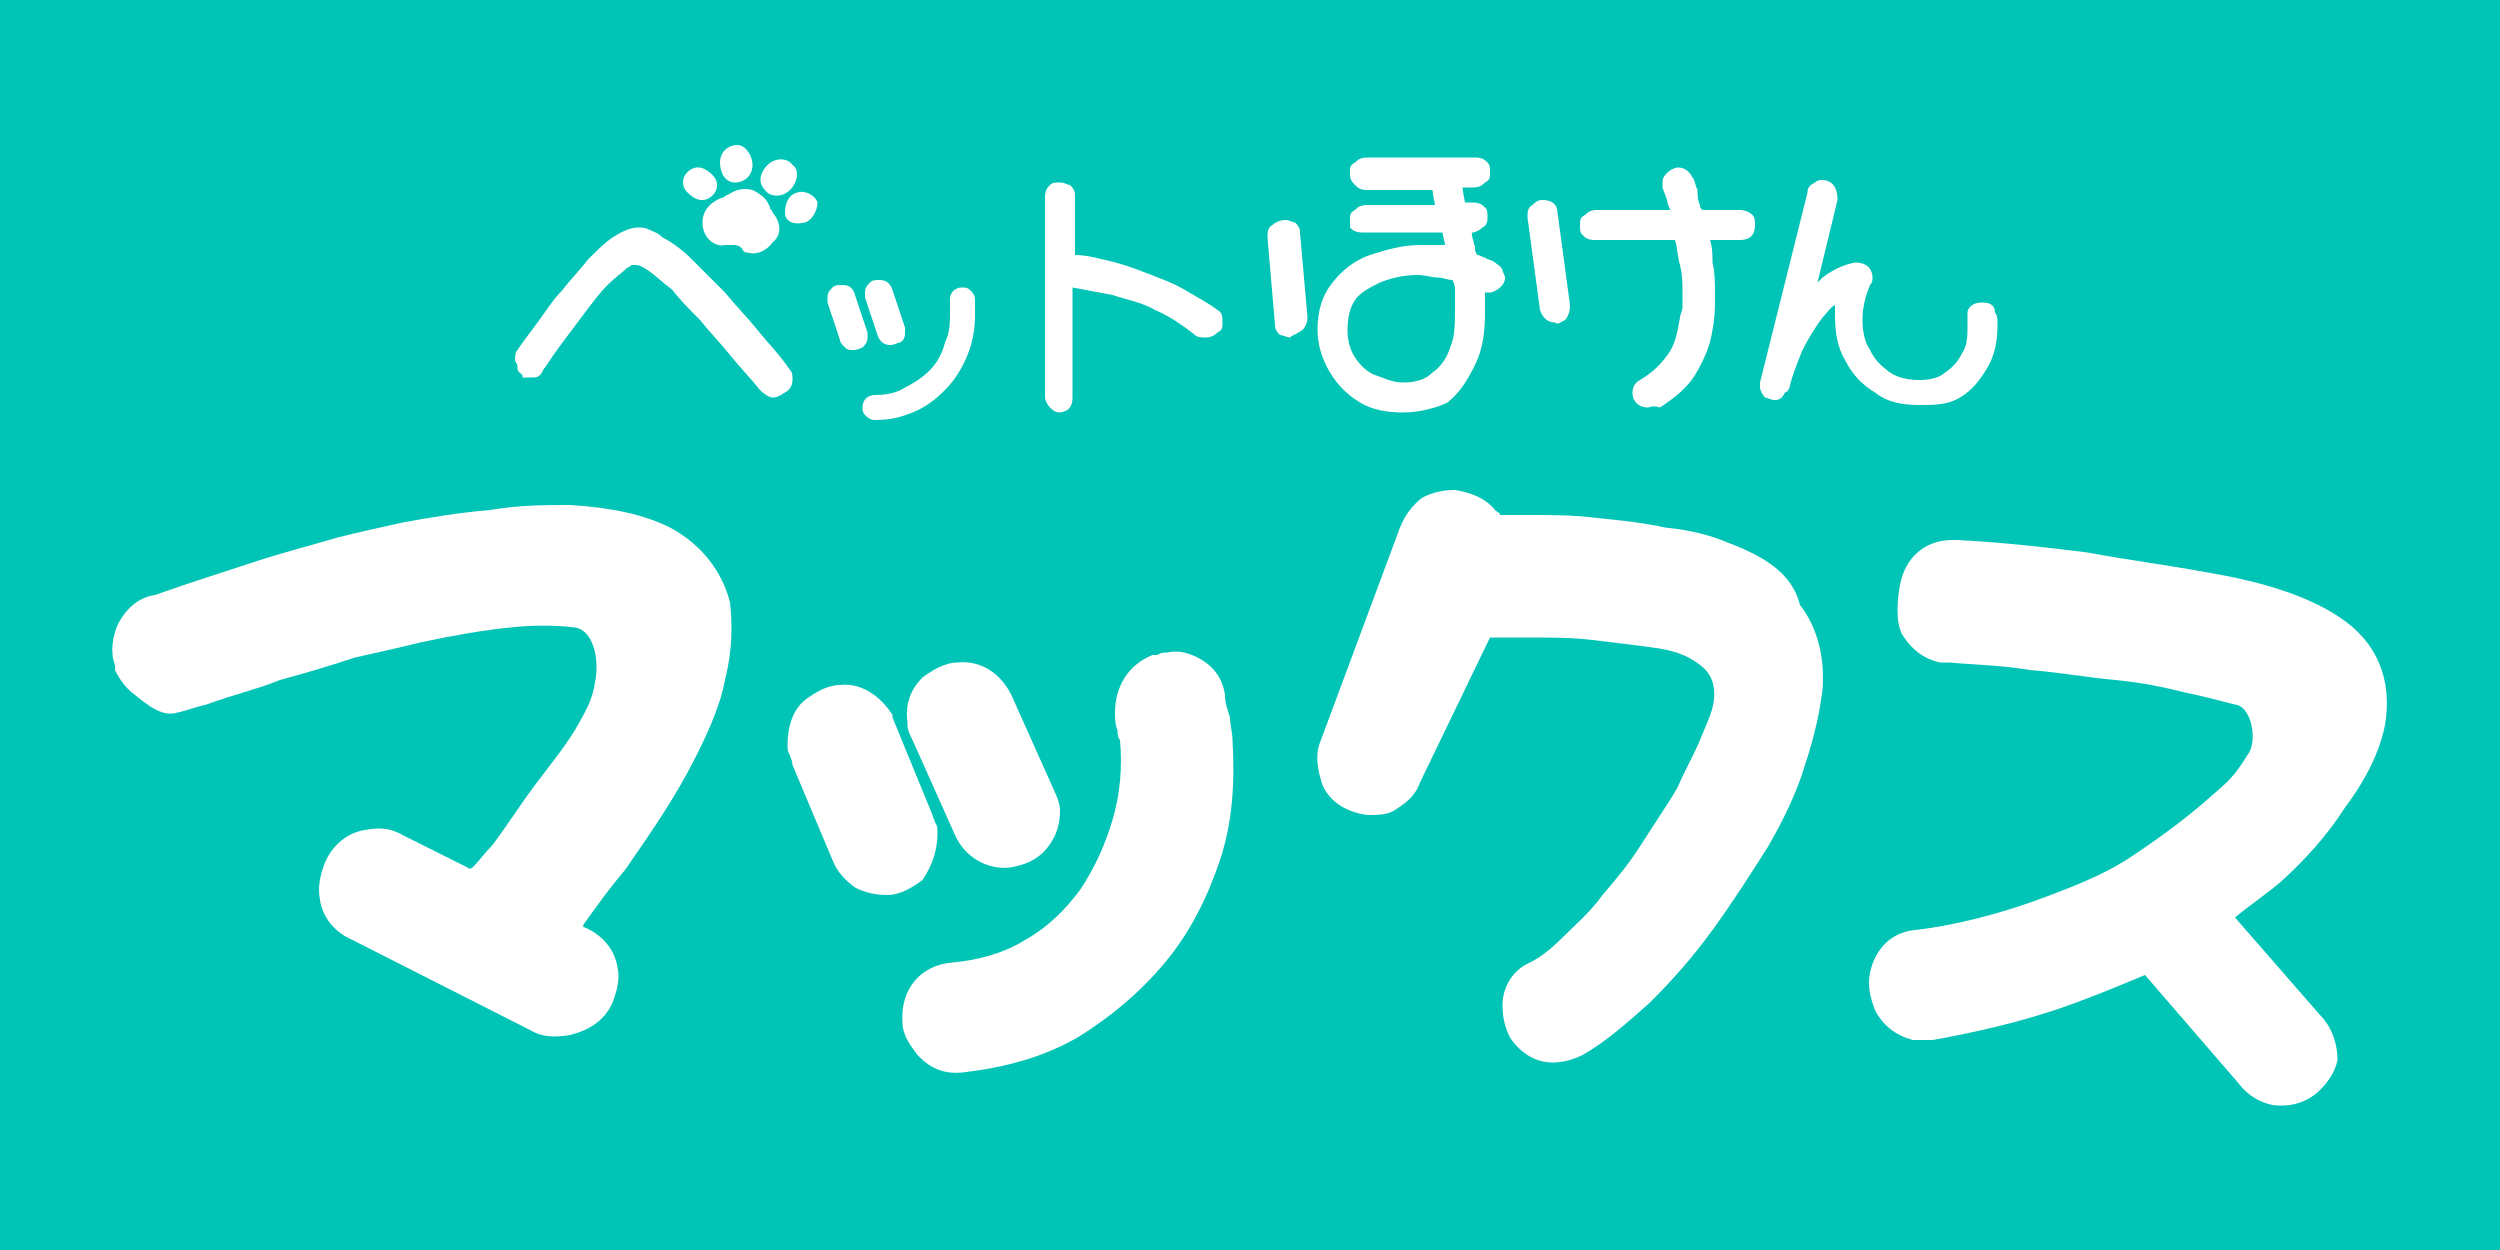 <?xml version="1.0" encoding="utf-8"?>
<!-- Generator: Adobe Illustrator 23.1.0, SVG Export Plug-In . SVG Version: 6.00 Build 0)  -->
<svg version="1.1" id="_アイペット" xmlns="http://www.w3.org/2000/svg" xmlns:xlink="http://www.w3.org/1999/xlink" x="0px"
	 y="0px" viewBox="0 0 100 50" style="enable-background:new 0 0 100 50;" xml:space="preserve">
<style type="text/css">
	.st0{fill:#00C4B5;}
	.st1{fill:#FFFFFF;}
</style>
<rect class="st0" width="100" height="50"/>
<path class="st1" d="M26.8,21.1c-1-0.5-2.3-0.8-4-0.9h0c-1,0-2,0-3.2,0.2c-1.2,0.1-2.4,0.3-3.5,0.5c-0.9,0.2-1.8,0.4-2.6,0.6
	c-1,0.3-2.2,0.6-3.4,1c-1.2,0.4-2.5,0.8-3.9,1.3C5.5,23.9,5,24.4,4.7,25c-0.2,0.5-0.3,1.1-0.1,1.6l0,0.1c0,0,0,0,0,0l0,0.1
	c0.2,0.4,0.4,0.7,0.8,1c0.5,0.4,1.1,0.9,1.7,0.7c0.1,0,1-0.3,1.1-0.3c1.4-0.5,2-0.6,3-1c1.1-0.3,2.1-0.6,3-0.9
	c0.9-0.2,1.8-0.4,2.6-0.6c1.4-0.3,2.6-0.5,3.6-0.6c0.9-0.1,1.8-0.1,2.6,0c0.7,0.1,1,1.2,0.8,2.2c0,0,0,0,0,0
	c-0.1,0.7-0.4,1.2-0.8,1.9c-0.5,0.8-1,1.4-1.6,2.2c-0.6,0.8-1.1,1.6-1.7,2.4c-0.3,0.3-0.5,0.6-0.8,0.9c0,0-0.1,0.1-0.2,0l-2.6-1.3
	c-0.5-0.3-1-0.3-1.5-0.2c-0.7,0.1-1.3,0.6-1.6,1.3c-0.2,0.5-0.3,1-0.2,1.5c0.1,0.7,0.6,1.3,1.3,1.6l7.1,3.6c0.5,0.3,1,0.3,1.6,0.2
	c0.8-0.2,1.4-0.6,1.7-1.3c0.2-0.5,0.3-1,0.2-1.4c-0.1-0.7-0.6-1.3-1.3-1.6l0,0c-0.1,0-0.1-0.1,0-0.2c0.5-0.7,1-1.4,1.6-2.1
	c0.9-1.3,1.8-2.6,2.5-3.9c0.7-1.3,1.3-2.6,1.5-3.7c0.3-1.2,0.3-2.2,0.2-3.1C28.9,22.9,28.1,21.8,26.8,21.1L26.8,21.1z"/>
<path class="st1" d="M69.1,21.7c-0.7-0.3-1.5-0.5-2.5-0.6c-0.9-0.2-1.9-0.3-2.9-0.4c-0.8-0.1-1.7-0.1-2.5-0.1c-0.4,0-0.8,0-1.2,0
	c0-0.1-0.1-0.1-0.2-0.2c-0.4-0.5-1-0.7-1.6-0.8c-0.5,0-0.9,0.1-1.3,0.3c-0.4,0.3-0.7,0.7-0.9,1.2l-3.2,8.6v0
	c-0.2,0.5-0.1,1.1,0.1,1.7c0.3,0.7,1,1.1,1.8,1.2c0.4,0,0.8,0,1.1-0.2c0.3-0.2,0.8-0.5,1-1.1v0l2.8-5.8c0.5,0,1.1,0,1.6,0
	c0.8,0,1.7,0,2.5,0.1s1.7,0.2,2.4,0.3c0.8,0.1,1.4,0.3,1.9,0.7c0.7,0.5,0.6,1.3,0.5,1.7c-0.1,0.4-0.3,0.8-0.5,1.3
	c-0.2,0.5-0.6,1.2-0.9,1.9c-0.4,0.7-0.9,1.4-1.4,2.2s-1,1.4-1.6,2.1c-0.5,0.7-1.1,1.2-1.6,1.7c-0.5,0.5-0.9,0.8-1.3,1
	c-0.7,0.3-1.1,1-1.1,1.7c0,0.5,0.1,0.9,0.3,1.3c0.4,0.6,1,1,1.7,1c0.4,0,0.8-0.1,1.2-0.3l0,0l0,0c0.9-0.5,1.8-1.3,2.7-2.1
	c0.9-0.9,1.7-1.8,2.5-2.9c0.8-1.1,1.5-2.2,2.2-3.3c0.7-1.2,1.2-2.3,1.5-3.3c0.4-1.2,0.6-2.2,0.7-3c0.1-1.3-0.2-2.5-0.9-3.4
	C71.7,23,70.7,22.3,69.1,21.7L69.1,21.7z"/>
<path class="st1" d="M92.8,40.6l-3.4-3.9c0.6-0.5,1.2-0.9,1.8-1.4c1-0.9,1.9-1.9,2.6-3c0.9-1.2,1.4-2.3,1.6-3.3
	c0.3-1.8-0.3-3.3-1.8-4.3c-1.2-0.8-2.9-1.4-5.3-1.8c-1.6-0.3-3.2-0.5-4.8-0.8c-1.6-0.2-3.3-0.4-5.2-0.5h-0.1h-0.1
	c-1.1,0-1.9,0.7-2.1,1.8c-0.1,0.5-0.2,1.5,0.1,2c0.2,0.3,0.6,0.9,1.5,1.1c0.1,0,0.1,0,0.2,0h0.1l0.1,0c1,0.1,2,0.1,3.2,0.3
	c1.2,0.1,2.3,0.3,3.4,0.4s2,0.3,2.8,0.5c1,0.2,2,0.5,2.1,0.5c0.6,0.2,0.8,1.5,0.4,2c-0.5,0.8-0.7,1-1.4,1.6c-1,0.9-2.1,1.7-3.3,2.5
	c-0.6,0.4-1.4,0.8-2.4,1.2c-1,0.4-2.1,0.8-3.2,1.1c-1.1,0.3-2.1,0.5-3,0.6h0c-1,0.1-1.6,0.8-1.8,1.7c-0.1,0.5,0,1,0.2,1.5
	c0.3,0.6,0.8,1,1.5,1.2c0.1,0,0.3,0,0.4,0h0c0.1,0,0.2,0,0.4,0h0c1.7-0.3,3.4-0.7,4.9-1.2c1.2-0.4,2.4-0.9,3.6-1.4l3.8,4.4
	c0.3,0.4,0.8,0.7,1.3,0.8c0.7,0.1,1.4-0.1,1.9-0.6c0.3-0.3,0.6-0.7,0.7-1.2C93.5,41.8,93.3,41.1,92.8,40.6L92.8,40.6z"/>
<path class="st1" d="M49,27.8c-0.1-0.7-0.5-1.2-1.1-1.5c-0.4-0.2-0.8-0.3-1.2-0.2c-0.1,0-0.3,0-0.4,0.1l-0.1,0l-0.1,0
	c-1,0.4-1.5,1.3-1.5,2.3c0,0.2,0,0.5,0.1,0.7c0,0.1,0,0.3,0.1,0.4c0.1,1.1,0,2.2-0.3,3.2c-0.3,1-0.7,1.9-1.3,2.8
	c-0.6,0.8-1.3,1.5-2.2,2c-0.8,0.5-1.8,0.8-2.9,0.9c-1.3,0.1-2.1,1.1-2,2.4c0,0.5,0.3,0.9,0.6,1.3c0.3,0.3,0.8,0.8,1.8,0.7
	c1.7-0.2,3.2-0.6,4.6-1.4c1.3-0.8,2.5-1.8,3.5-3c1-1.2,1.7-2.6,2.2-4.1c0.5-1.5,0.6-3.1,0.5-4.8c0-0.3-0.1-0.6-0.1-0.9
	C49.1,28.4,49,28.1,49,27.8L49,27.8z"/>
<path class="st1" d="M37.5,33.3c0-0.1,0-0.3-0.1-0.4l0,0c0-0.1-0.1-0.2-0.1-0.3l-1.6-3.9l0-0.1c-0.5-0.8-1.3-1.3-2.1-1.2
	c-0.5,0-1,0.3-1.4,0.6c-0.5,0.4-0.7,1.1-0.7,1.8c0,0.1,0,0.3,0.1,0.4c0,0.1,0.1,0.2,0.1,0.4l1.6,3.8c0.2,0.5,0.5,0.8,0.9,1.1
	c0.4,0.2,0.8,0.3,1.3,0.3c0.5,0,1-0.3,1.4-0.6C37.3,34.6,37.5,34,37.5,33.3L37.5,33.3z"/>
<path class="st1" d="M38.2,33.4L38.2,33.4c0.4,0.9,1.3,1.4,2.2,1.3c0.6-0.1,1.1-0.3,1.5-0.8c0.4-0.5,0.5-1,0.5-1.5
	c0-0.2-0.1-0.5-0.2-0.7l-1.7-3.8c-0.4-0.9-1.2-1.5-2.2-1.4c-0.5,0-1,0.3-1.4,0.6c-0.5,0.5-0.7,1.1-0.6,1.8V29c0,0.2,0.1,0.4,0.2,0.6
	C36.5,29.6,38.2,33.4,38.2,33.4z"/>
<path class="st1" d="M30.9,15.9c-0.1,0-0.3-0.1-0.5-0.3c-0.4-0.5-0.8-0.9-1.2-1.4c-0.4-0.5-0.8-0.9-1.2-1.4
	c-0.4-0.4-0.8-0.8-1.1-1.2c-0.4-0.3-0.7-0.6-1-0.8c-0.3-0.2-0.4-0.2-0.5-0.2c0,0-0.1,0-0.1,0c-0.1,0-0.1,0.1-0.2,0.1
	c-0.2,0.2-0.5,0.4-0.8,0.7c-0.3,0.3-0.6,0.7-0.9,1.1c-0.3,0.4-0.6,0.8-0.9,1.2c-0.3,0.4-0.5,0.7-0.7,1c-0.1,0.1-0.1,0.2-0.2,0.3
	c-0.1,0.1-0.2,0.1-0.3,0.1c-0.1,0-0.1,0-0.2,0c0,0,0,0-0.1,0h-0.1l0-0.1c-0.1-0.1-0.2-0.1-0.2-0.3s-0.1-0.2-0.1-0.3
	c0-0.1,0-0.3,0.1-0.4c0.2-0.3,0.5-0.7,0.8-1.1c0.3-0.4,0.6-0.9,1-1.3c0.3-0.4,0.7-0.8,1-1.2c0.4-0.4,0.7-0.7,1-0.9
	c0.3-0.2,0.7-0.4,1-0.4c0.2,0,0.3,0,0.5,0.1c0.2,0.1,0.3,0.1,0.5,0.3c0.4,0.2,0.8,0.5,1.2,0.9c0.4,0.4,0.8,0.8,1.3,1.3
	c0.4,0.5,0.9,1,1.3,1.5c0.4,0.5,0.9,1,1.3,1.6c0.1,0.1,0.1,0.2,0.1,0.4c0,0.2-0.1,0.4-0.3,0.5C31.1,15.9,31,15.9,30.9,15.9
	L30.9,15.9z"/>
<path class="st1" d="M34.1,14c-0.1,0-0.2,0-0.3-0.1c-0.1-0.1-0.2-0.2-0.2-0.3l-0.5-1.5c0,0,0-0.1,0-0.1s0-0.1,0-0.1
	c0-0.2,0.1-0.3,0.2-0.4c0.1-0.1,0.2-0.1,0.4-0.1c0.1,0,0.4,0,0.5,0.4v0l0.5,1.5c0,0,0,0.1,0,0.1c0,0,0,0.1,0,0.1
	c0,0.2-0.1,0.3-0.2,0.4C34.3,14,34.2,14,34.1,14z"/>
<path class="st1" d="M35,16.8c-0.2,0-0.3-0.1-0.4-0.2c-0.1-0.1-0.1-0.2-0.1-0.3c0-0.3,0.2-0.5,0.5-0.5c0.5,0,0.9-0.1,1.2-0.3
	c0.4-0.2,0.7-0.4,1-0.7c0.3-0.3,0.5-0.7,0.6-1.1c0.2-0.4,0.2-0.8,0.2-1.3c0-0.1,0-0.1,0-0.2c0-0.1,0-0.1,0-0.2c0-0.1,0-0.4,0.4-0.5
	h0h0c0,0,0.1,0,0.1,0c0.1,0,0.2,0,0.3,0.1c0.1,0.1,0.2,0.2,0.2,0.4c0,0.1,0,0.2,0,0.3c0,0.1,0,0.2,0,0.3c0,0.6-0.1,1.1-0.3,1.6
	c-0.2,0.5-0.5,1-0.9,1.4c-0.4,0.4-0.8,0.7-1.3,0.9S35.6,16.8,35,16.8L35,16.8z"/>
<path class="st1" d="M35.6,13.8c-0.2,0-0.4-0.1-0.5-0.4l-0.5-1.5c0,0,0-0.1,0-0.1v-0.1c0-0.2,0.1-0.3,0.2-0.4
	c0.1-0.1,0.2-0.1,0.4-0.1c0.2,0,0.4,0.1,0.5,0.4l0.5,1.5c0,0.1,0,0.1,0,0.2c0,0.1,0,0.3-0.2,0.4C35.9,13.7,35.8,13.8,35.6,13.8
	L35.6,13.8z"/>
<path class="st1" d="M42.4,16.5c-0.2,0-0.3-0.1-0.4-0.2c-0.1-0.1-0.2-0.3-0.2-0.4v-8c0-0.3,0.1-0.4,0.2-0.5c0.1-0.1,0.2-0.1,0.4-0.1
	c0.2,0,0.3,0.1,0.4,0.1C42.9,7.5,43,7.6,43,7.8v2.4c0.4,0,0.8,0.1,1.2,0.2c0.5,0.1,1.1,0.3,1.6,0.5s1.1,0.4,1.6,0.7
	c0.5,0.3,0.9,0.5,1.3,0.8c0.2,0.1,0.2,0.3,0.2,0.5c0,0.2,0,0.3-0.2,0.4c-0.2,0.2-0.4,0.2-0.5,0.2c-0.1,0-0.3,0-0.4-0.1
	c-0.5-0.4-1.1-0.8-1.6-1c-0.5-0.3-1.1-0.4-1.7-0.6c-0.5-0.1-1.1-0.2-1.6-0.3v4.4c0,0.3-0.1,0.4-0.2,0.5
	C42.7,16.4,42.5,16.5,42.4,16.5L42.4,16.5z"/>
<path class="st1" d="M56.1,16.5c-0.6,0-1.2-0.1-1.7-0.4c-0.5-0.3-0.9-0.7-1.2-1.2c-0.3-0.5-0.5-1.1-0.5-1.7c0-0.8,0.2-1.4,0.6-1.9
	s0.9-0.9,1.5-1.1c0.6-0.2,1.3-0.4,2-0.4c0.2,0,0.5,0,0.7,0c0.1,0,0.2,0,0.3,0c0,0,0,0,0,0c0-0.1-0.1-0.4-0.1-0.5h-3.2
	c-0.3,0-0.4-0.1-0.5-0.2C54,9,54,8.9,54,8.8c0-0.2,0-0.3,0.2-0.4c0.1-0.1,0.2-0.2,0.5-0.2h2.7c0,0-0.1-0.5-0.1-0.6h-2.6
	c-0.3,0-0.4-0.1-0.5-0.2C54,7.2,54,7.1,54,6.9c0-0.2,0-0.3,0.2-0.4c0.1-0.1,0.2-0.2,0.5-0.2h4.3c0.3,0,0.4,0.1,0.5,0.2
	c0.1,0.1,0.1,0.2,0.1,0.4c0,0.2,0,0.3-0.2,0.4c-0.1,0.1-0.2,0.2-0.5,0.2h-0.4c0,0.1,0.1,0.6,0.1,0.6h0.3c0.3,0,0.4,0.1,0.5,0.2
	c0.1,0.1,0.1,0.2,0.1,0.4c0,0.1,0,0.3-0.2,0.4c-0.1,0.1-0.3,0.2-0.4,0.2s0.1,0.5,0.1,0.6c0,0.1,0,0.2,0.1,0.3c0.1,0,0.2,0.1,0.3,0.1
	c0.1,0.1,0.3,0.1,0.4,0.2c0.1,0.1,0.2,0.1,0.3,0.3c0,0.1,0.1,0.2,0.1,0.3c0,0.2-0.1,0.3-0.2,0.4c-0.1,0.1-0.3,0.2-0.4,0.2
	c-0.1,0-0.1,0-0.2,0c0,0.1,0,0.1,0,0.2c0,0.2,0,0.4,0,0.6c0,0.8-0.1,1.5-0.4,2.1c-0.3,0.6-0.6,1.1-1.1,1.5
	C57.5,16.3,56.8,16.5,56.1,16.5L56.1,16.5z M56.7,11c-0.5,0-1,0.1-1.5,0.3c-0.4,0.2-0.8,0.4-1,0.7c-0.2,0.3-0.3,0.7-0.3,1.2
	c0,0.4,0.1,0.8,0.3,1.1c0.2,0.3,0.5,0.6,0.8,0.7s0.7,0.3,1.1,0.3c0.5,0,0.9-0.1,1.2-0.4c0.3-0.2,0.6-0.6,0.7-1
	c0.2-0.4,0.2-1,0.2-1.5c0-0.2,0-0.5,0-0.7c0-0.2,0-0.3-0.1-0.5c-0.2,0-0.4-0.1-0.6-0.1C57.3,11.1,57,11,56.7,11L56.7,11z"/>
<path class="st1" d="M51.6,13.5c-0.1,0-0.3-0.1-0.4-0.1c-0.1-0.1-0.2-0.2-0.2-0.4l-0.3-3.5c0-0.2,0-0.4,0.2-0.5
	c0.1-0.1,0.3-0.2,0.5-0.2c0.2,0,0.3,0.1,0.4,0.1c0.1,0.1,0.2,0.2,0.2,0.4l0.3,3.4c0,0.3-0.2,0.5-0.2,0.5
	C51.8,13.4,51.7,13.4,51.6,13.5L51.6,13.5z"/>
<path class="st1" d="M51.8,9.4c0-0.2-0.1-0.3-0.2-0.4c-0.1-0.1-0.2-0.1-0.3-0.1c-0.2,0-0.3,0.1-0.4,0.1c-0.1,0.1-0.2,0.3-0.1,0.4
	l0.3,3.5c0,0.1,0.1,0.3,0.2,0.3c0.1,0.1,0.2,0.1,0.3,0.1s0.2,0,0.3-0.1c0.1-0.1,0.2-0.2,0.2-0.4L51.8,9.4L51.8,9.4z"/>
<path class="st1" d="M62.2,12.9c-0.3,0-0.5-0.2-0.6-0.5l-0.5-3.7l0,0c0-0.2,0-0.4,0.2-0.5c0.1-0.1,0.2-0.2,0.4-0.2h0h0
	c0.4,0,0.6,0.2,0.6,0.5l0.5,3.7c0,0.3-0.1,0.5-0.2,0.6C62.4,12.9,62.3,13,62.2,12.9z"/>
<path class="st1" d="M65.9,16.3c-0.3,0-0.6-0.2-0.6-0.6c0-0.2,0.1-0.4,0.3-0.5c0.5-0.3,0.8-0.6,1.1-1c0.3-0.4,0.4-0.9,0.5-1.5
	c0-0.1,0.1-0.3,0.1-0.4c0-0.1,0-0.3,0-0.5c0-0.4,0-0.8-0.1-1.2c-0.1-0.3-0.1-0.7-0.2-1h-3.2c-0.3,0-0.4-0.1-0.5-0.2
	c-0.1-0.1-0.1-0.2-0.1-0.4c0-0.2,0-0.3,0.2-0.4c0.1-0.1,0.2-0.2,0.5-0.2h2.9c0-0.1-0.1-0.2-0.1-0.3c0-0.1-0.1-0.3-0.2-0.6
	c0-0.1,0-0.1,0-0.2c0-0.2,0.1-0.3,0.2-0.4s0.3-0.2,0.4-0.2c0.1,0,0.4,0,0.6,0.4c0.1,0.1,0.1,0.3,0.2,0.5C67.9,7.8,67.9,8,68,8.2
	c0,0.1,0,0.1,0.1,0.2h1.5c0.2,0,0.4,0.1,0.5,0.2c0.1,0.1,0.1,0.3,0.1,0.4c0,0.4-0.2,0.6-0.6,0.6h-1.2c0.1,0.3,0.1,0.6,0.1,0.9
	c0.1,0.4,0.1,0.9,0.1,1.3c0,0.5,0,0.9-0.1,1.4c-0.1,0.7-0.4,1.3-0.7,1.8c-0.3,0.5-0.8,0.9-1.4,1.3h0C66.1,16.2,66,16.3,65.9,16.3
	L65.9,16.3z"/>
<path class="st1" d="M76.8,16.2c-0.7,0-1.3-0.1-1.8-0.5c-0.5-0.3-0.9-0.7-1.2-1.3c-0.3-0.5-0.4-1.1-0.4-1.8c0-0.1,0-0.3,0-0.4
	c-0.2,0.1-0.3,0.3-0.5,0.5c-0.3,0.4-0.6,0.9-0.8,1.3c-0.2,0.5-0.4,1-0.5,1.4c0,0.1-0.1,0.3-0.2,0.3C71.3,15.9,71.2,16,71,16
	c-0.2,0-0.3-0.1-0.4-0.1c-0.1-0.1-0.2-0.3-0.2-0.4c0,0,0-0.1,0-0.1c0,0,0-0.1,0-0.1l1.9-7.6c0-0.2,0.1-0.3,0.3-0.4
	c0.1-0.1,0.2-0.1,0.3-0.1c0.2,0,0.4,0.1,0.5,0.3c0.1,0.2,0.1,0.4,0.1,0.5l-0.8,3.3c0.1-0.1,0.1-0.1,0.2-0.2c0.4-0.3,0.8-0.5,1.3-0.6
	h0h0c0.6,0,0.7,0.4,0.7,0.6c0,0.1,0,0.2-0.1,0.3c-0.2,0.5-0.3,0.9-0.3,1.4s0.1,0.9,0.3,1.2c0.2,0.4,0.4,0.6,0.8,0.9
	c0.3,0.2,0.7,0.3,1.2,0.3c0.4,0,0.8-0.1,1-0.3c0.3-0.2,0.5-0.4,0.7-0.8c0.2-0.3,0.2-0.7,0.2-1.1c0-0.2,0-0.3,0-0.5
	c0-0.1,0.1-0.4,0.6-0.4c0.4,0,0.5,0.2,0.5,0.4c0.1,0.1,0.1,0.3,0.1,0.5c0,0.6-0.1,1.2-0.4,1.7c-0.3,0.5-0.6,0.9-1.1,1.2
	S77.4,16.2,76.8,16.2L76.8,16.2z"/>
<path class="st1" d="M30.9,8.5L30.9,8.5c0-0.1-0.1-0.1-0.1-0.2c-0.1-0.3-0.3-0.5-0.7-0.7h0c-0.4-0.1-0.7,0-1,0.2
	c-0.1,0-0.1,0.1-0.2,0.1h0c-0.3,0.1-0.8,0.4-0.8,1c0,0.7,0.6,1,0.9,0.9c0.1,0,0.3,0,0.4,0c0.1,0,0.3,0.1,0.3,0.2
	c0.1,0.1,0.1,0.1,0.2,0.1l0,0c0.3,0.1,0.7,0,1-0.4C31.4,9.3,31.1,8.7,30.9,8.5L30.9,8.5z"/>
<path class="st1" d="M27.6,6.8c-0.3,0.2-0.4,0.6-0.1,0.9s0.6,0.4,0.9,0.2s0.4-0.6,0.1-0.9S27.9,6.6,27.6,6.8z"/>
<path class="st1" d="M29.4,7.3c0.4,0,0.7-0.3,0.7-0.7s-0.3-0.8-0.6-0.8c-0.4,0-0.7,0.3-0.7,0.7S29,7.3,29.4,7.3z"/>
<path class="st1" d="M31.7,6.6c-0.2-0.3-0.7-0.3-1,0s-0.4,0.7-0.1,1c0.2,0.3,0.7,0.3,1,0S32,6.8,31.7,6.6z"/>
<path class="st1" d="M32.2,8.9c0.3-0.1,0.5-0.5,0.5-0.8c-0.1-0.3-0.5-0.5-0.8-0.4c-0.4,0.1-0.5,0.5-0.5,0.8
	C31.4,8.9,31.8,9,32.2,8.9z"/>
</svg>
